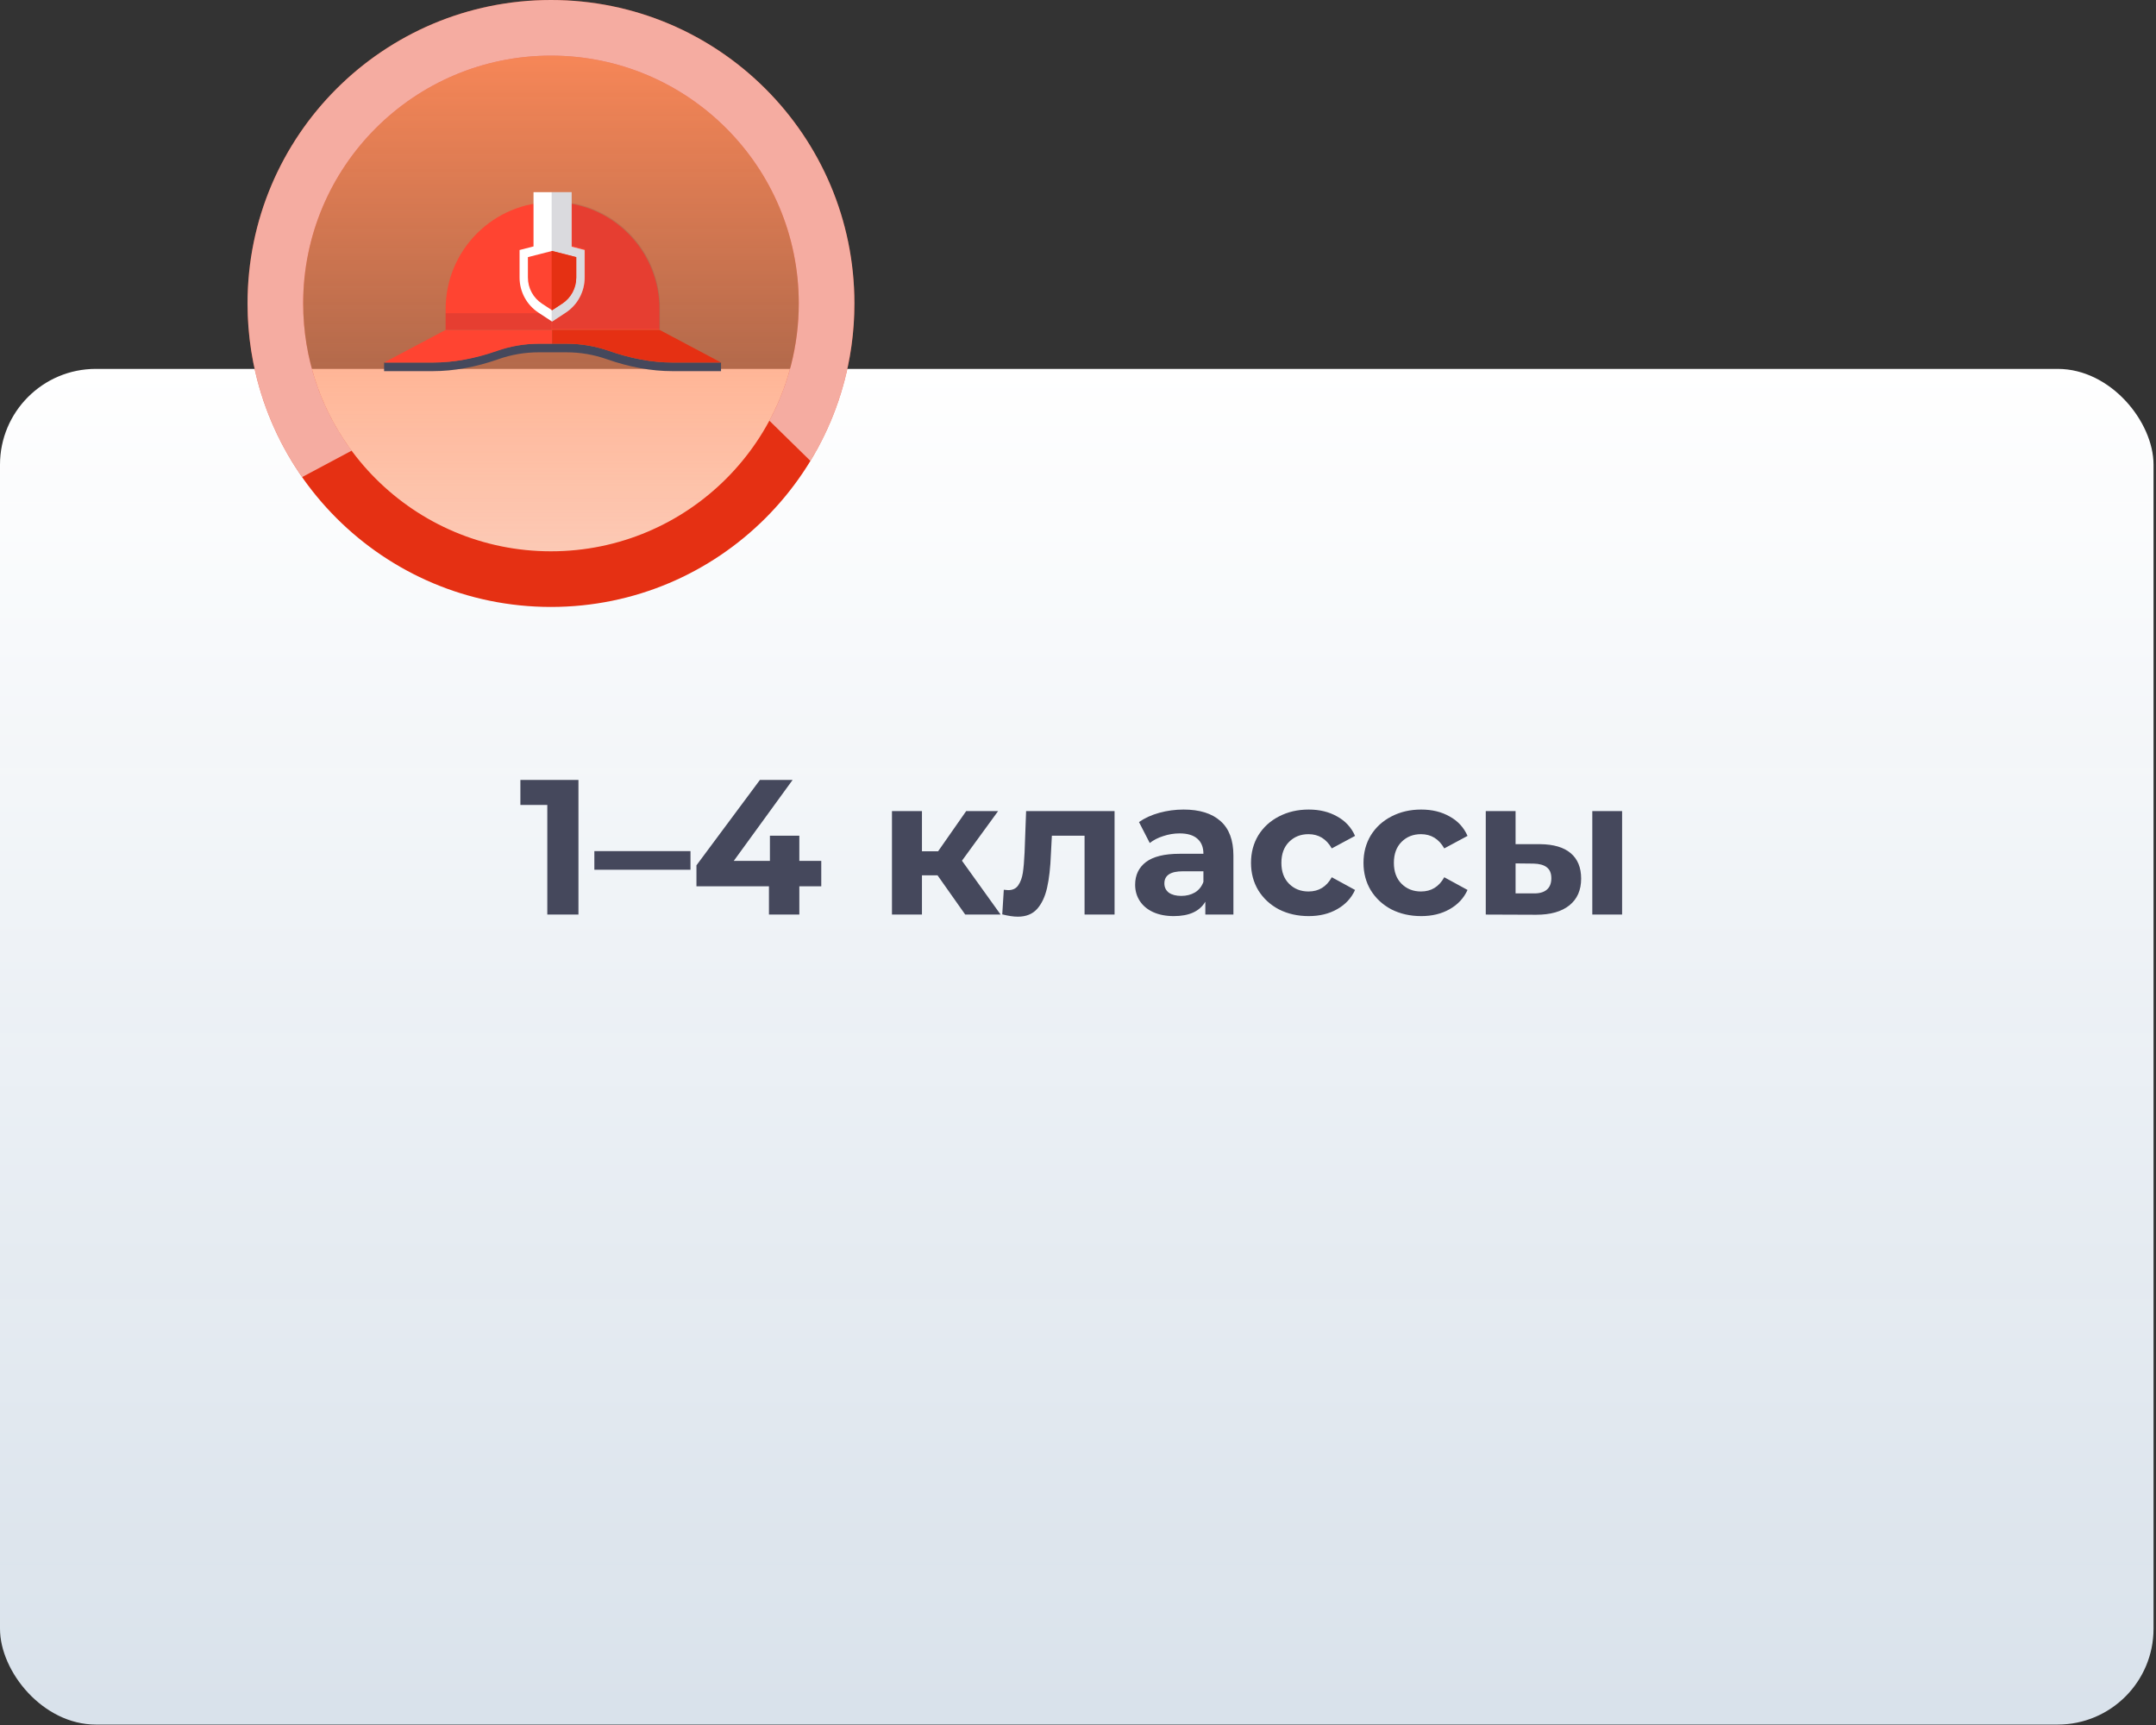 <?xml version="1.0" encoding="UTF-8"?> <svg xmlns="http://www.w3.org/2000/svg" width="270" height="216" viewBox="0 0 270 216" fill="none"><rect x="0" y="0" width="270" height="216" fill="#333333" stroke="none"/><rect y="46.192" width="269.691" height="169.755" rx="12" fill="url(#paint0_linear_295_30504)"></rect><path d="M72.441 97.662V114.519H68.54V100.792H65.169V97.662H72.441ZM74.431 106.572H86.472V108.908H74.431V106.572ZM102.848 110.979H100.102V114.519H96.297V110.979H87.218V108.354L95.165 97.662H99.259L91.89 107.8H96.418V104.645H100.102V107.8H102.848V110.979ZM117.409 109.606H115.458V114.519H111.702V101.563H115.458V106.596H117.481L120.997 101.563H124.995L120.468 107.776L125.308 114.519H120.877L117.409 109.606ZM139.579 101.563V114.519H135.822V104.645H131.728L131.608 106.933C131.544 108.635 131.383 110.048 131.126 111.172C130.869 112.295 130.452 113.178 129.874 113.821C129.296 114.463 128.493 114.784 127.466 114.784C126.92 114.784 126.27 114.688 125.515 114.495L125.708 111.412C125.965 111.445 126.149 111.461 126.262 111.461C126.824 111.461 127.241 111.26 127.514 110.859C127.803 110.441 127.996 109.919 128.092 109.293C128.188 108.651 128.261 107.808 128.309 106.765L128.501 101.563H139.579ZM148.225 101.37C150.232 101.37 151.773 101.852 152.849 102.815C153.925 103.762 154.462 105.199 154.462 107.126V114.519H150.946V112.906C150.24 114.11 148.923 114.712 146.997 114.712C146.001 114.712 145.135 114.543 144.396 114.206C143.674 113.869 143.12 113.403 142.734 112.809C142.349 112.215 142.156 111.541 142.156 110.786C142.156 109.582 142.606 108.635 143.505 107.945C144.42 107.254 145.825 106.909 147.719 106.909H150.706C150.706 106.09 150.457 105.464 149.959 105.031C149.461 104.581 148.715 104.356 147.719 104.356C147.029 104.356 146.347 104.469 145.672 104.694C145.014 104.902 144.452 105.191 143.987 105.56L142.638 102.936C143.344 102.438 144.187 102.052 145.167 101.78C146.162 101.507 147.182 101.37 148.225 101.37ZM147.936 112.183C148.578 112.183 149.148 112.039 149.646 111.75C150.144 111.445 150.497 111.003 150.706 110.425V109.101H148.129C146.587 109.101 145.817 109.606 145.817 110.618C145.817 111.099 146.001 111.485 146.371 111.774C146.756 112.047 147.278 112.183 147.936 112.183ZM163.891 114.712C162.51 114.712 161.266 114.431 160.158 113.869C159.066 113.291 158.208 112.496 157.581 111.485C156.971 110.473 156.666 109.325 156.666 108.041C156.666 106.757 156.971 105.609 157.581 104.597C158.208 103.586 159.066 102.799 160.158 102.237C161.266 101.659 162.51 101.37 163.891 101.37C165.256 101.37 166.444 101.659 167.455 102.237C168.483 102.799 169.229 103.61 169.695 104.669L166.781 106.235C166.106 105.047 165.135 104.453 163.867 104.453C162.887 104.453 162.077 104.774 161.435 105.416C160.792 106.058 160.471 106.933 160.471 108.041C160.471 109.149 160.792 110.024 161.435 110.666C162.077 111.308 162.887 111.629 163.867 111.629C165.151 111.629 166.123 111.035 166.781 109.847L169.695 111.437C169.229 112.464 168.483 113.267 167.455 113.845C166.444 114.423 165.256 114.712 163.891 114.712ZM177.978 114.712C176.597 114.712 175.353 114.431 174.245 113.869C173.154 113.291 172.295 112.496 171.669 111.485C171.058 110.473 170.753 109.325 170.753 108.041C170.753 106.757 171.058 105.609 171.669 104.597C172.295 103.586 173.154 102.799 174.245 102.237C175.353 101.659 176.597 101.37 177.978 101.37C179.343 101.37 180.531 101.659 181.542 102.237C182.57 102.799 183.316 103.61 183.782 104.669L180.868 106.235C180.194 105.047 179.222 104.453 177.954 104.453C176.975 104.453 176.164 104.774 175.522 105.416C174.879 106.058 174.558 106.933 174.558 108.041C174.558 109.149 174.879 110.024 175.522 110.666C176.164 111.308 176.975 111.629 177.954 111.629C179.238 111.629 180.21 111.035 180.868 109.847L183.782 111.437C183.316 112.464 182.57 113.267 181.542 113.845C180.531 114.423 179.343 114.712 177.978 114.712ZM192.88 105.705C194.566 105.721 195.842 106.098 196.709 106.837C197.576 107.575 198.01 108.635 198.01 110.016C198.01 111.461 197.52 112.576 196.541 113.363C195.561 114.15 194.172 114.543 192.374 114.543L186.065 114.519V101.563H189.798V105.705H192.88ZM199.406 101.563H203.139V114.519H199.406V101.563ZM192.037 111.87C192.76 111.886 193.314 111.734 193.699 111.412C194.084 111.091 194.277 110.61 194.277 109.968C194.277 109.341 194.084 108.884 193.699 108.595C193.33 108.306 192.776 108.153 192.037 108.137L189.798 108.113V111.87H192.037Z" fill="#45485C"></path><ellipse cx="68.98" cy="37.753" rx="37.86" ry="36.234" fill="url(#paint1_linear_295_30504)"></ellipse><path d="M69 0C89.987 2.57704e-07 107 17.013 107 38C107 58.987 89.987 76 69 76C48.013 76 31 58.987 31 38C31 17.013 48.013 0 69 0ZM68.999 6.967C51.86 6.967 37.966 20.861 37.966 38C37.966 55.139 51.86 69.033 68.999 69.033C86.138 69.033 100.032 55.139 100.032 38C100.032 20.861 86.138 6.967 68.999 6.967Z" fill="#E53013"></path><path opacity="0.6" d="M69 0C89.987 2.57704e-07 107 17.013 107 38C107 45.219 104.987 51.967 101.492 57.715L96.348 52.675C98.697 48.305 100.032 43.309 100.032 38C100.032 20.861 86.138 6.967 68.999 6.967C51.86 6.967 37.966 20.861 37.966 38C37.966 44.904 40.221 51.28 44.034 56.435L37.832 59.74C33.527 53.58 31 46.086 31 38C31 17.013 48.013 0 69 0Z" fill="white"></path><path d="M82.588 41.305H55.807V38.701C55.807 31.306 61.8 25.308 69.195 25.308C76.59 25.308 82.582 31.306 82.582 38.701V41.305H82.588Z" fill="#FF4431"></path><path d="M90.295 46.474H84.202C81.593 46.474 78.827 45.974 75.995 44.978C74.364 44.404 72.662 44.115 70.931 44.115H67.47C65.74 44.115 64.037 44.404 62.407 44.978C59.574 45.974 56.809 46.474 54.199 46.474H48.101V45.395H54.199C56.692 45.395 59.33 44.911 62.05 43.959C63.798 43.347 65.623 43.036 67.47 43.036H70.931C72.784 43.036 74.609 43.347 76.351 43.959C79.072 44.911 81.709 45.395 84.202 45.395H90.295V46.474Z" fill="#45485C"></path><g opacity="0.1"><path d="M82.644 38.589C82.644 32.012 77.892 26.548 71.638 25.424V30.771L73.263 31.189V34.644C73.263 36.413 72.372 38.066 70.892 39.034L69.189 40.153L69.134 40.119V41.199H82.638V38.595L82.644 38.589Z" fill="#030B34"></path></g><path d="M55.812 41.305L48.105 45.395H54.254C56.997 45.395 59.696 44.839 62.283 43.932C63.925 43.358 65.689 43.041 67.525 43.041H69.139V41.305H55.812Z" fill="#FF4431"></path><path d="M76.23 43.932C78.817 44.839 81.516 45.395 84.259 45.395H90.302L82.595 41.305H69.141V43.041H70.982C72.824 43.041 74.583 43.358 76.224 43.932H76.23Z" fill="#E53013"></path><g opacity="0.1"><path d="M69.088 39.213H55.812V41.305H69.088V39.213Z" fill="#030B34"></path></g><path d="M71.588 30.883V24.066H66.814V30.855L65.066 31.306V34.761C65.066 36.531 65.957 38.183 67.437 39.151L69.139 40.27L70.842 39.151C72.322 38.183 73.213 36.531 73.213 34.761V31.306L71.588 30.888V30.883Z" fill="white"></path><path d="M70.401 38.022L69.138 38.851L67.875 38.022C66.773 37.299 66.111 36.075 66.111 34.761V32.196L69.138 31.423L72.165 32.196V34.761C72.165 36.075 71.503 37.304 70.407 38.022H70.401Z" fill="#FF4431"></path><g opacity="0.2"><path d="M71.589 30.883V24.066H69.085V31.434L69.141 31.422L72.168 32.196V34.761C72.168 36.074 71.505 37.304 70.404 38.022L69.141 38.851L69.085 38.818V40.231L69.141 40.264L70.843 39.146C72.323 38.178 73.214 36.525 73.214 34.756V31.3L71.589 30.883Z" fill="#45485C"></path></g><path d="M70.404 38.022C71.505 37.299 72.168 36.075 72.168 34.761V32.196L69.141 31.423L69.085 31.434V38.818L69.141 38.851L70.404 38.022Z" fill="#E53013"></path><defs><linearGradient id="paint0_linear_295_30504" x1="134.845" y1="46.192" x2="134.845" y2="215.947" gradientUnits="userSpaceOnUse"><stop stop-color="white"></stop><stop offset="1" stop-color="#EBF5FF" stop-opacity="0.9"></stop></linearGradient><linearGradient id="paint1_linear_295_30504" x1="68.98" y1="1.519" x2="68.98" y2="73.988" gradientUnits="userSpaceOnUse"><stop stop-color="#FF8A59"></stop><stop offset="1" stop-color="#FF8A59" stop-opacity="0.4"></stop></linearGradient></defs></svg> 